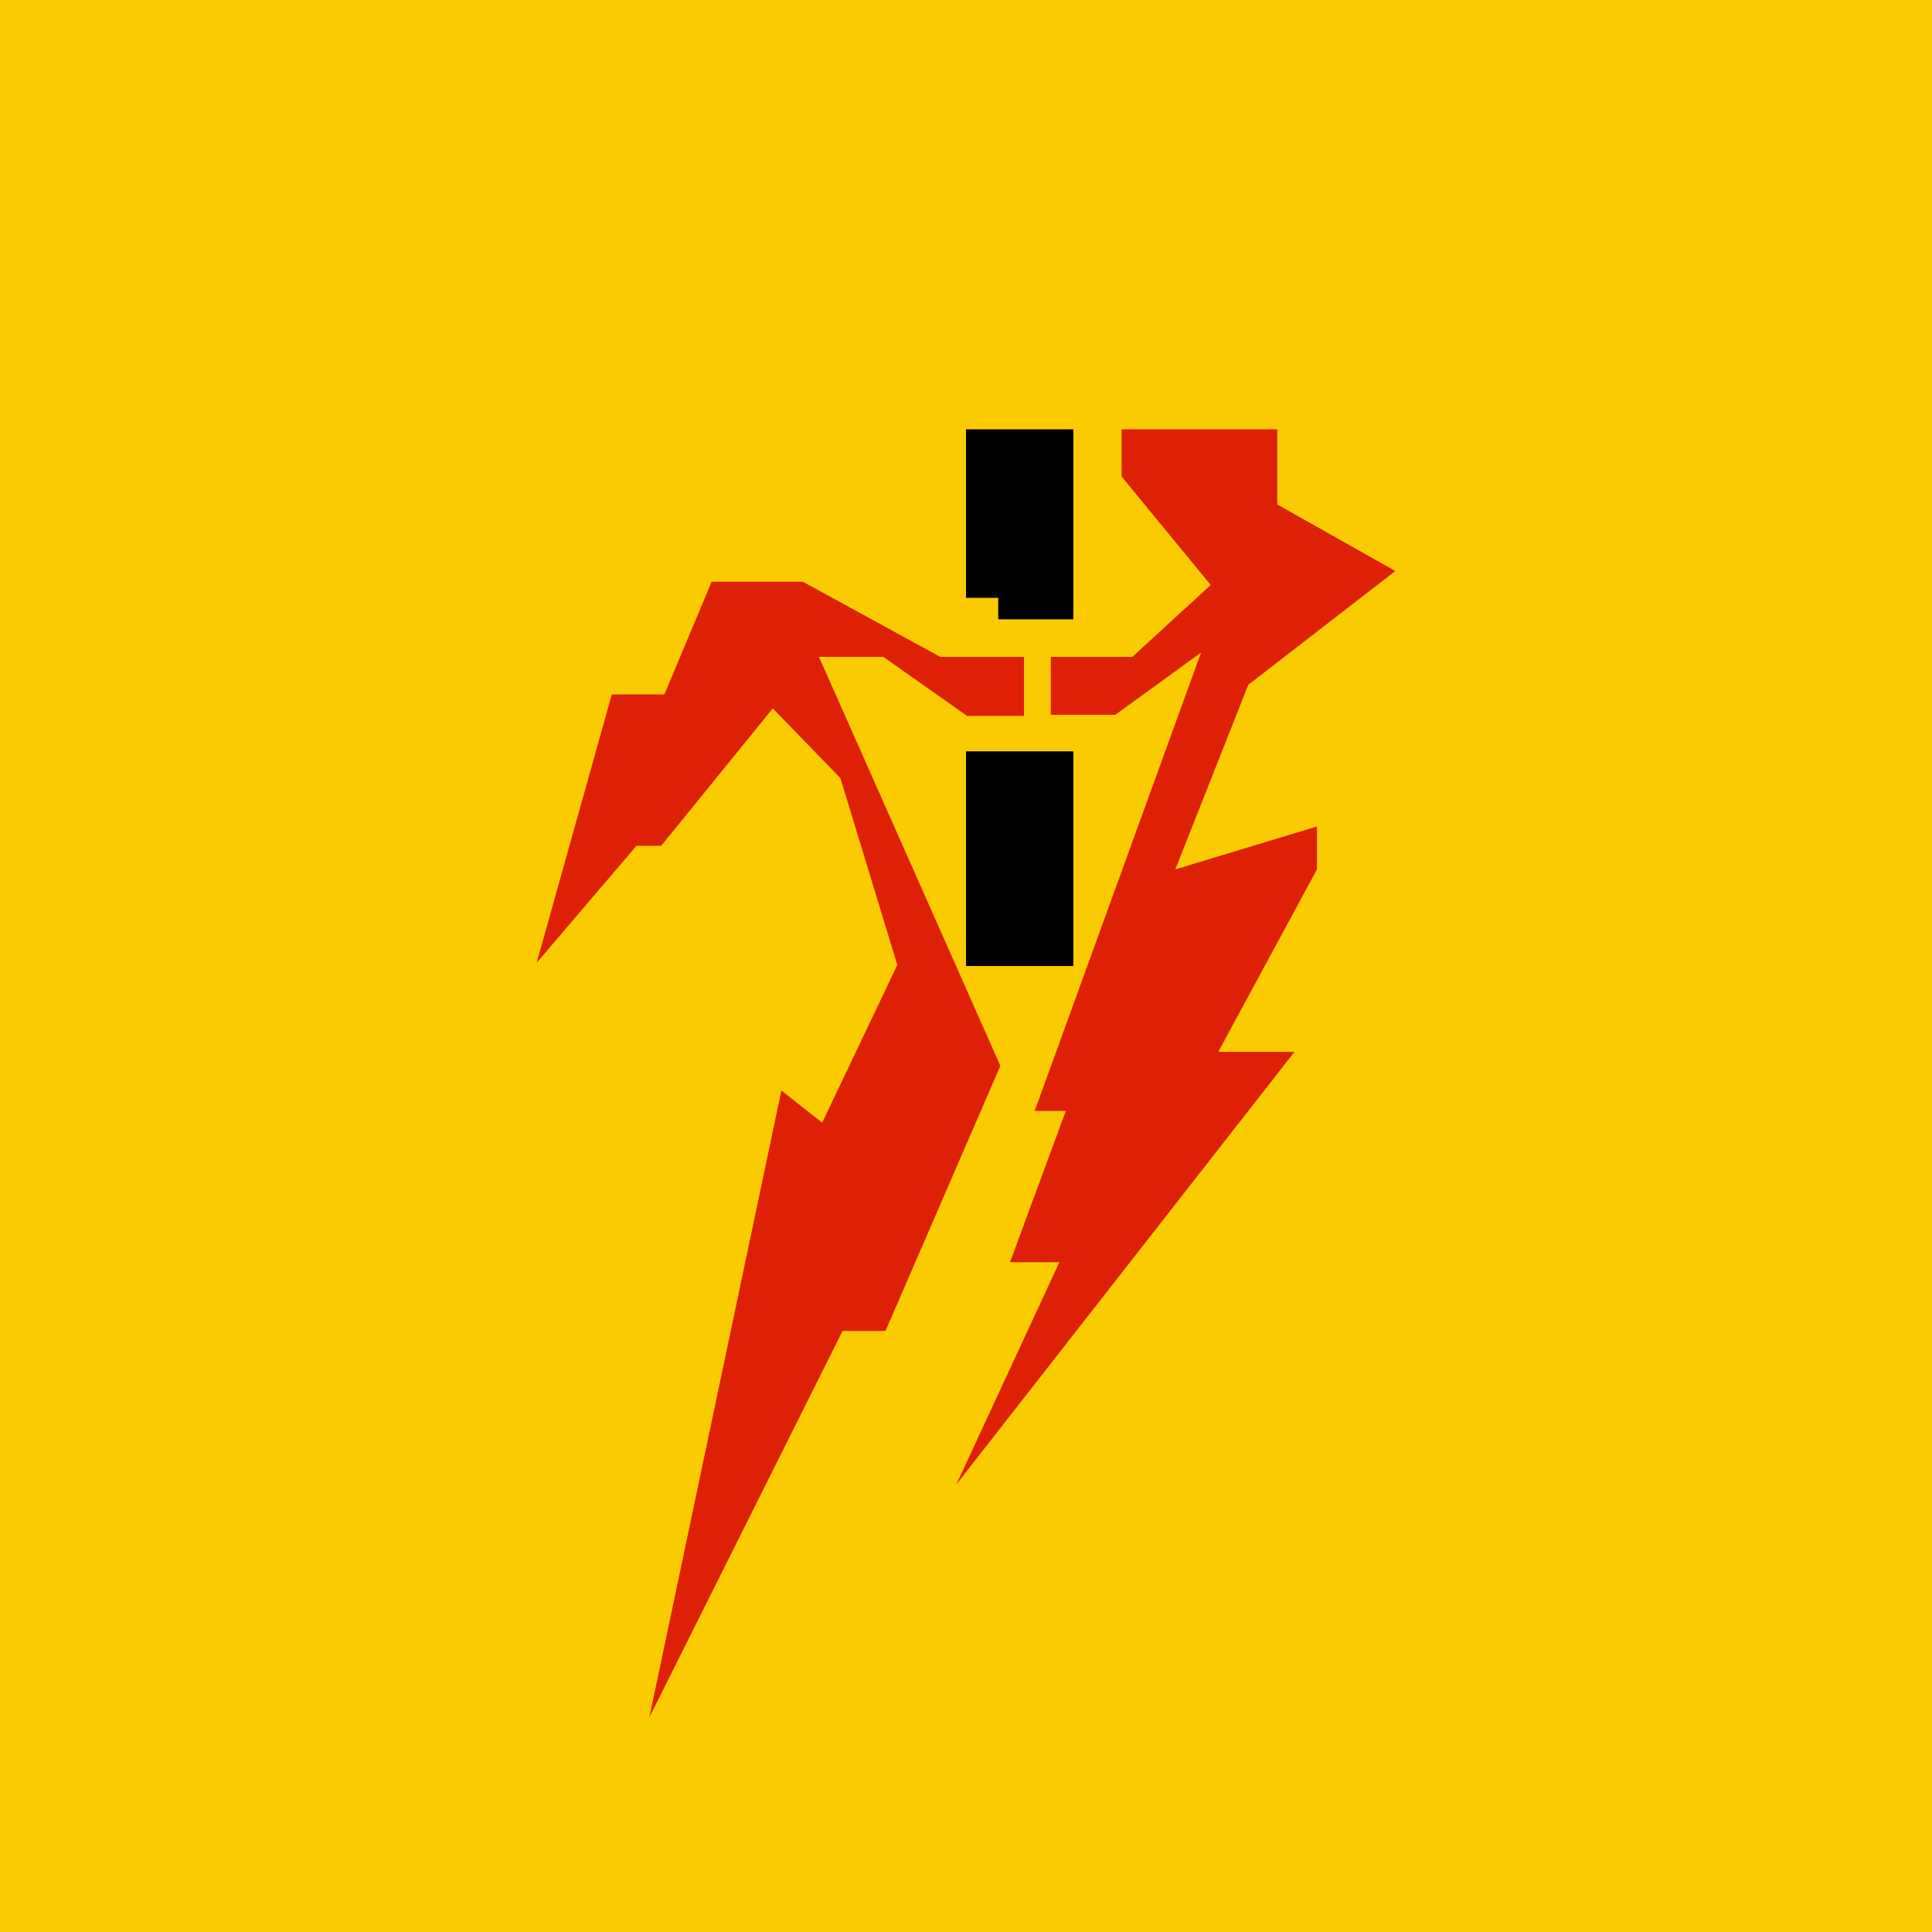 <!-- by TradingView --><svg xmlns="http://www.w3.org/2000/svg" width="18" height="18"><path fill="#FACB01" d="M0 0h18v18H0z"/><path d="M10 4H9v1.57h.3v.2h.7V4z"/><path d="M10.55 6.12h-.76v.54h.6l.8-.58-1.55 4.27h.29l-.52 1.41h.46l-.96 2.07 3.15-4.03h-.71l.92-1.7v-.4l-1.32.4.68-1.72L13 5.32l-1.1-.62V4h-1.45v.44l.83 1.01-.73.67zm-1.01.55v-.55h-.78l-1.28-.7h-.85l-.44 1.05H5.7L5 8.97l.93-1.09h.23L7.2 6.6l.63.65.53 1.74-.7 1.47-.38-.3L6.05 16l1.8-3.6h.4l1.07-2.47-1.69-3.81h.6l.78.55h.53z" fill="#DE2006"/><path d="M9 7h1v2H9z"/></svg>